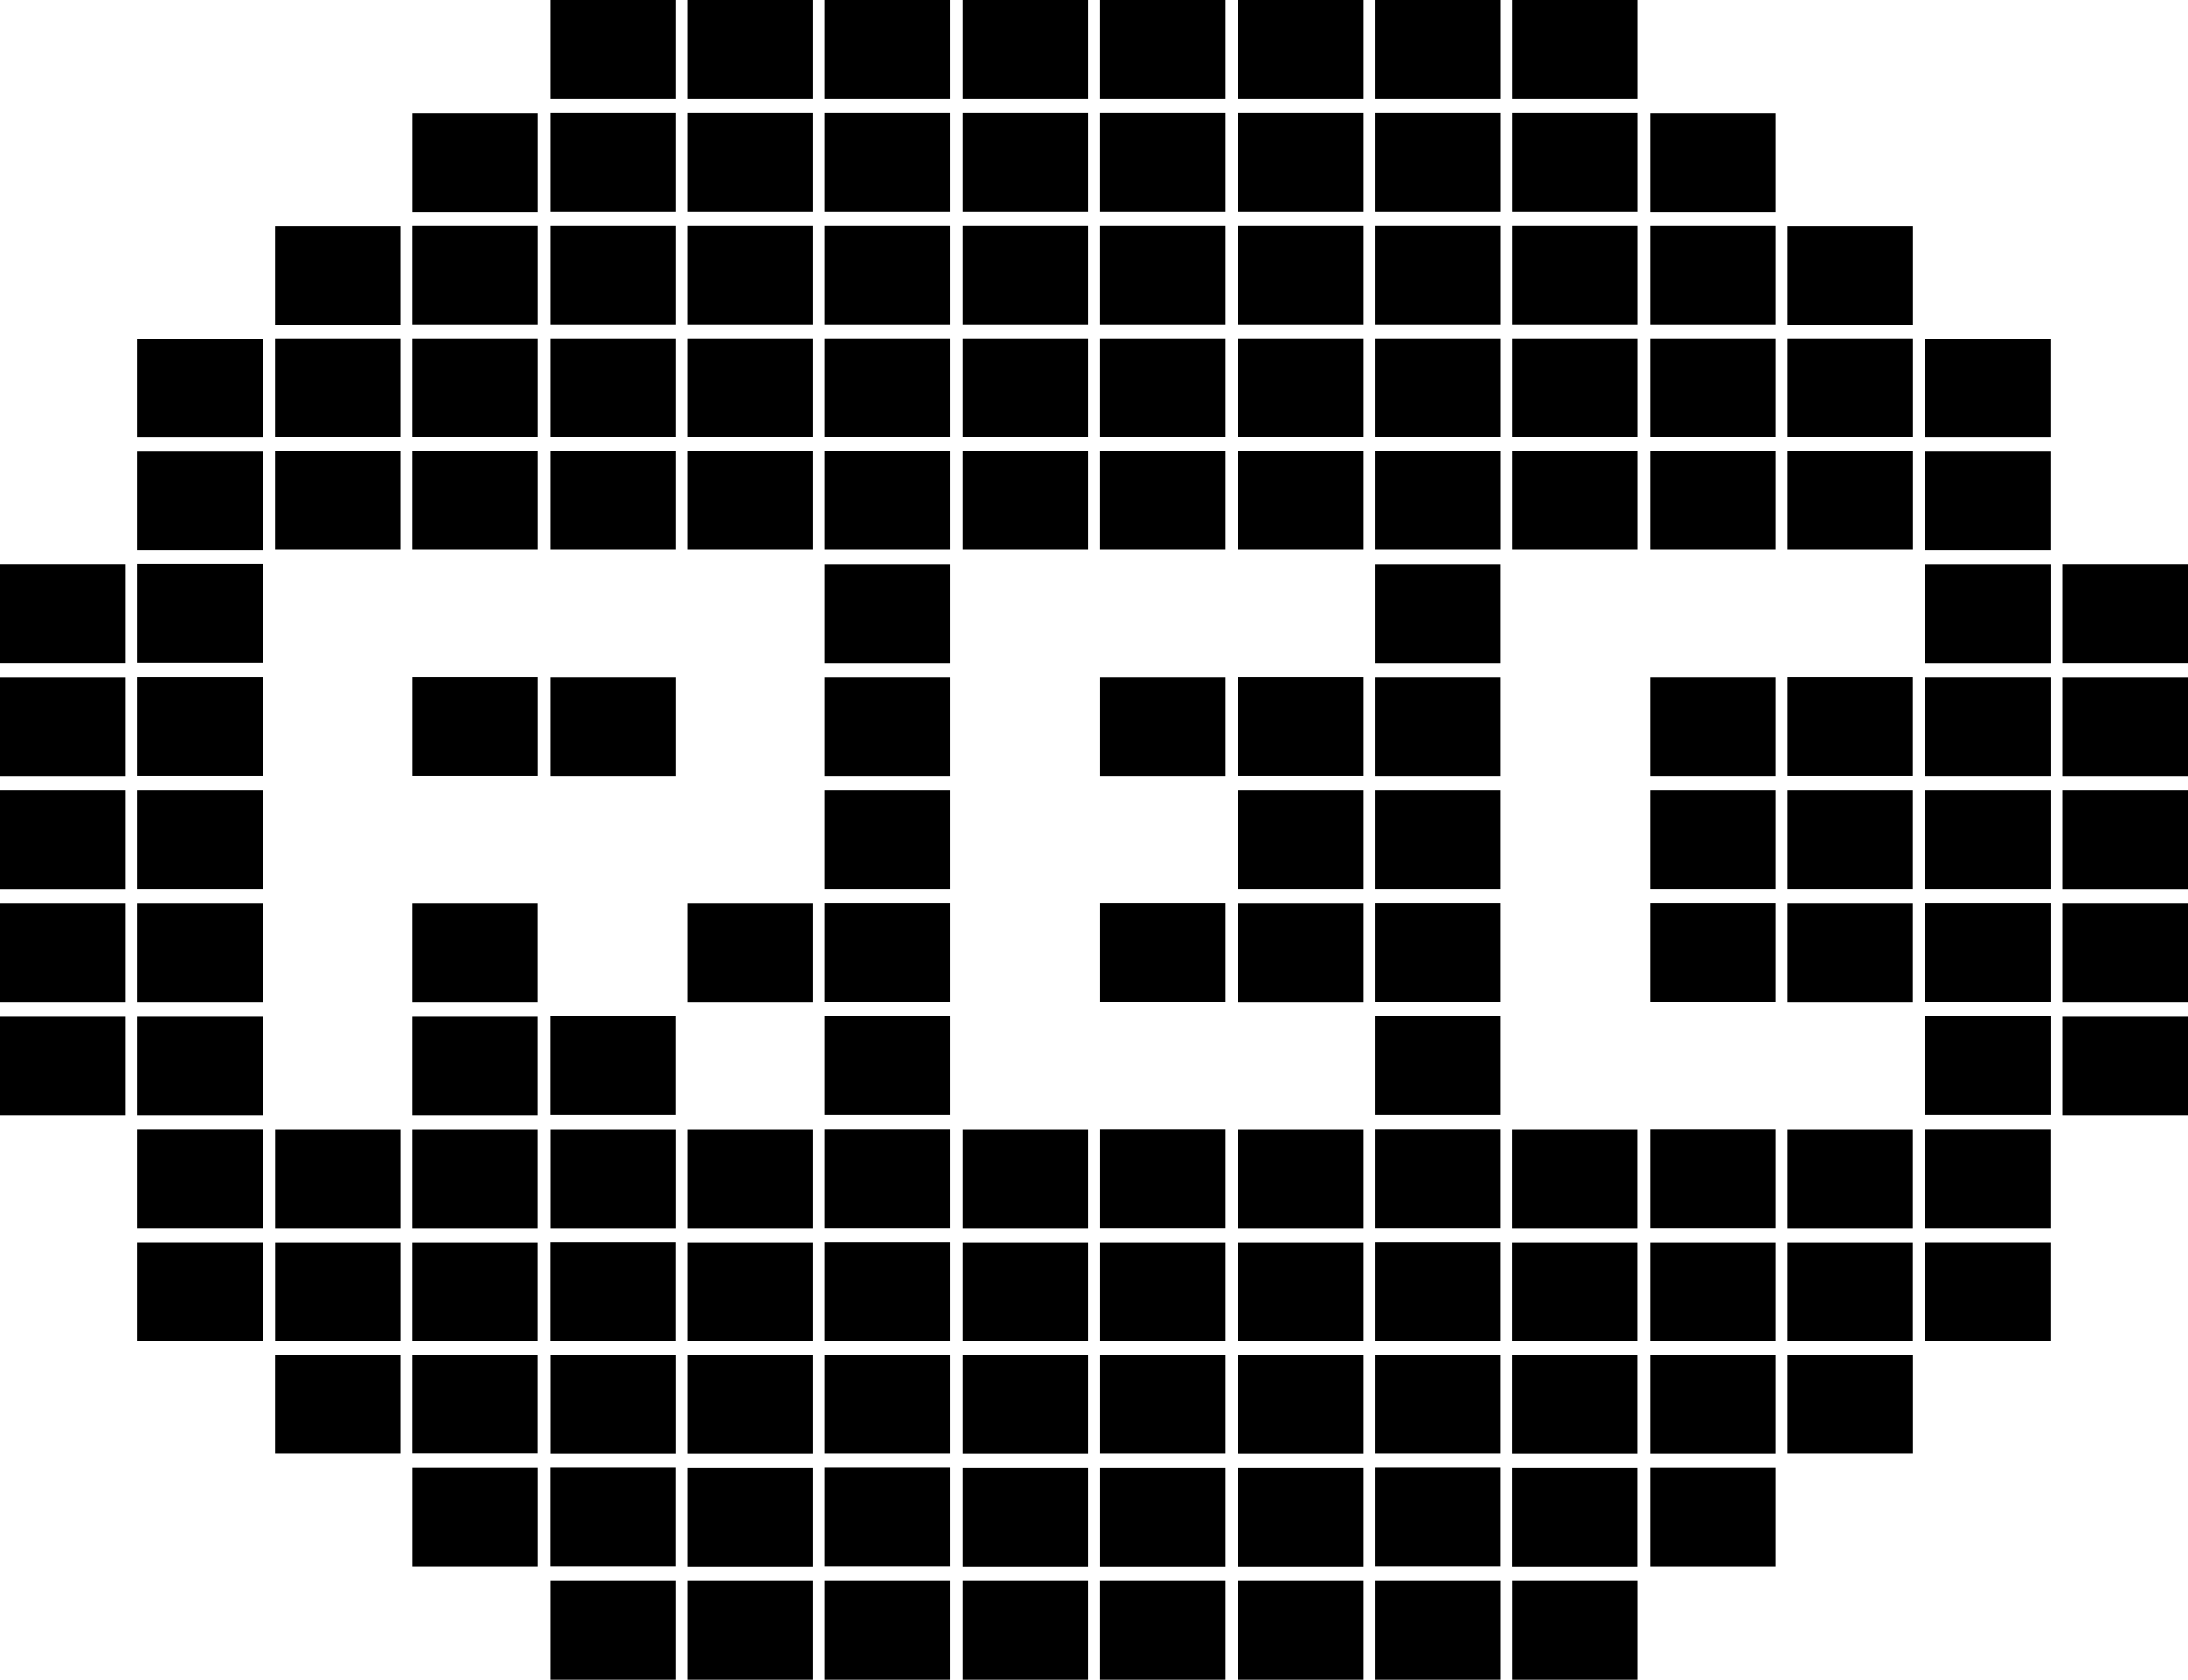 <?xml version="1.0" encoding="utf-8"?>
<!-- Generator: Adobe Illustrator 15.0.2, SVG Export Plug-In . SVG Version: 6.00 Build 0)  -->
<!DOCTYPE svg PUBLIC "-//W3C//DTD SVG 1.1//EN" "http://www.w3.org/Graphics/SVG/1.1/DTD/svg11.dtd">
<svg version="1.1" id="Layer_1" xmlns="http://www.w3.org/2000/svg" xmlns:xlink="http://www.w3.org/1999/xlink" x="0px" y="0px"
	 width="93.766px" height="72px" viewBox="0 0 93.766 72" enable-background="new 0 0 93.766 72" xml:space="preserve">
<g>
	<rect x="88.385" y="24.201" width="5.381" height="4.235"/>
	<rect x="88.385" y="29.043" width="5.381" height="4.234"/>
	<rect x="88.385" y="33.875" width="5.381" height="4.24"/>
	<rect x="88.385" y="38.717" width="5.381" height="4.235"/>
	<rect x="88.385" y="43.561" width="5.381" height="4.234"/>
	<rect x="82.494" y="14.519" width="5.377" height="4.239"/>
	<rect x="82.494" y="19.362" width="5.377" height="4.234"/>
	<rect x="82.494" y="48.398" width="5.377" height="4.235"/>
	<rect x="82.494" y="53.241" width="5.377" height="4.235"/>
	<rect x="76.601" y="58.08" width="5.38" height="4.235"/>
	<rect x="76.601" y="9.681" width="5.38" height="4.234"/>
	<rect x="70.711" y="62.923" width="5.375" height="4.235"/>
	<rect x="70.711" y="4.846" width="5.375" height="4.235"/>
	<rect x="47.141" y="67.762" width="5.38" height="4.238"/>
	<rect x="47.141" width="5.38" height="4.234"/>
	<rect x="41.248" width="5.376" height="4.234"/>
	<rect x="41.248" y="67.762" width="5.376" height="4.238"/>
	<rect x="35.354" width="5.38" height="4.234"/>
	<rect x="64.819" width="5.376" height="4.234"/>
	<rect x="58.925" width="5.38" height="4.234"/>
	<rect x="53.034" width="5.377" height="4.234"/>
	<rect x="35.354" y="67.762" width="5.38" height="4.238"/>
	<rect x="64.819" y="67.762" width="5.376" height="4.238"/>
	<rect x="58.925" y="67.762" width="5.38" height="4.238"/>
	<rect x="53.034" y="67.762" width="5.377" height="4.238"/>
	<rect x="29.463" y="67.762" width="5.377" height="4.238"/>
	<rect x="29.463" width="5.377" height="4.234"/>
	<rect x="23.57" y="67.762" width="5.377" height="4.238"/>
	<rect x="23.57" width="5.377" height="4.234"/>
	<rect x="47.141" y="4.834" width="5.38" height="4.235"/>
	<rect x="41.248" y="4.834" width="5.376" height="4.235"/>
	<rect x="35.354" y="4.834" width="5.38" height="4.235"/>
	<rect x="64.819" y="4.834" width="5.376" height="4.235"/>
	<rect x="58.925" y="4.834" width="5.38" height="4.235"/>
	<rect x="53.034" y="4.834" width="5.377" height="4.235"/>
	<rect x="29.463" y="4.834" width="5.377" height="4.235"/>
	<rect x="23.57" y="4.834" width="5.377" height="4.235"/>
	<rect x="47.141" y="9.669" width="5.38" height="4.235"/>
	<rect x="41.248" y="9.669" width="5.376" height="4.235"/>
	<rect x="35.354" y="9.669" width="5.38" height="4.235"/>
	<rect x="64.819" y="9.669" width="5.376" height="4.235"/>
	<rect x="58.925" y="9.669" width="5.38" height="4.235"/>
	<rect x="53.034" y="9.669" width="5.377" height="4.235"/>
	<rect x="29.463" y="9.669" width="5.377" height="4.235"/>
	<rect x="23.57" y="9.669" width="5.377" height="4.235"/>
	<rect x="47.141" y="14.504" width="5.38" height="4.234"/>
	<rect x="41.248" y="14.504" width="5.376" height="4.234"/>
	<rect x="35.354" y="14.504" width="5.38" height="4.234"/>
	<rect x="64.819" y="14.504" width="5.376" height="4.234"/>
	<rect x="58.925" y="14.504" width="5.38" height="4.234"/>
	<rect x="53.034" y="14.504" width="5.377" height="4.234"/>
	<rect x="29.463" y="14.504" width="5.377" height="4.234"/>
	<rect x="23.57" y="14.504" width="5.377" height="4.234"/>
	<rect x="47.141" y="19.338" width="5.38" height="4.235"/>
	<rect x="41.248" y="19.338" width="5.376" height="4.235"/>
	<rect x="35.354" y="19.338" width="5.38" height="4.235"/>
	<rect x="35.354" y="24.204" width="5.38" height="4.235"/>
	<rect x="35.354" y="29.04" width="5.38" height="4.234"/>
	<rect x="35.354" y="33.875" width="5.38" height="4.235"/>
	<rect x="35.354" y="38.71" width="5.38" height="4.235"/>
	<rect x="35.354" y="43.545" width="5.38" height="4.234"/>
	<rect x="58.925" y="24.204" width="5.376" height="4.235"/>
	<rect x="58.925" y="29.04" width="5.376" height="4.234"/>
	<rect x="58.925" y="33.875" width="5.376" height="4.235"/>
	<rect x="58.925" y="38.71" width="5.376" height="4.235"/>
	<rect x="58.925" y="43.545" width="5.376" height="4.234"/>
	<rect x="82.494" y="24.204" width="5.381" height="4.235"/>
	<rect x="82.494" y="29.04" width="5.381" height="4.234"/>
	<rect x="82.494" y="33.875" width="5.381" height="4.235"/>
	<rect x="82.494" y="38.71" width="5.381" height="4.235"/>
	<rect x="82.494" y="43.545" width="5.381" height="4.234"/>
	<rect x="64.819" y="19.338" width="5.376" height="4.235"/>
	<rect x="58.925" y="19.338" width="5.38" height="4.235"/>
	<rect x="70.711" y="9.669" width="5.375" height="4.235"/>
	<rect x="76.601" y="14.504" width="5.38" height="4.234"/>
	<rect x="70.711" y="14.504" width="5.375" height="4.234"/>
	<rect x="76.601" y="19.338" width="5.38" height="4.235"/>
	<rect x="70.711" y="19.338" width="5.375" height="4.235"/>
	<rect x="53.034" y="19.338" width="5.377" height="4.235"/>
	<rect x="29.463" y="19.338" width="5.377" height="4.235"/>
	<rect x="23.57" y="19.338" width="5.377" height="4.235"/>
	<rect x="17.676" y="9.669" width="5.379" height="4.235"/>
	<rect x="17.676" y="14.504" width="5.379" height="4.234"/>
	<rect x="11.785" y="14.504" width="5.376" height="4.234"/>
	<rect x="17.676" y="19.338" width="5.379" height="4.235"/>
	<rect x="11.785" y="19.338" width="5.376" height="4.235"/>
	<rect x="17.678" y="4.846" width="5.377" height="4.235"/>
	<rect x="17.678" y="62.923" width="5.377" height="4.235"/>
	<rect x="11.785" y="58.08" width="5.376" height="4.235"/>
	<rect x="11.785" y="9.681" width="5.376" height="4.234"/>
	<rect x="5.894" y="14.519" width="5.378" height="4.239"/>
	<rect x="5.894" y="19.362" width="5.378" height="4.234"/>
	<rect x="5.894" y="48.398" width="5.378" height="4.235"/>
	<rect x="5.894" y="53.241" width="5.378" height="4.235"/>
	<rect x="23.57" y="29.04" width="5.378" height="4.234"/>
	<rect x="17.678" y="29.032" width="5.377" height="4.235"/>
	<rect x="29.463" y="38.717" width="5.377" height="4.235"/>
	<rect x="17.676" y="38.717" width="5.376" height="4.235"/>
	<rect x="23.567" y="43.545" width="5.378" height="4.234"/>
	<rect x="17.676" y="43.561" width="5.376" height="4.234"/>
	<rect x="47.143" y="29.04" width="5.378" height="4.234"/>
	<rect x="47.143" y="38.71" width="5.378" height="4.235"/>
	<rect x="53.034" y="29.032" width="5.377" height="4.235"/>
	<rect x="53.034" y="33.875" width="5.377" height="4.235"/>
	<rect x="53.034" y="38.717" width="5.377" height="4.235"/>
	<rect x="70.711" y="29.04" width="5.375" height="4.234"/>
	<rect x="70.711" y="33.875" width="5.375" height="4.235"/>
	<rect x="70.711" y="38.71" width="5.375" height="4.235"/>
	<rect x="76.601" y="29.032" width="5.376" height="4.235"/>
	<rect x="76.601" y="33.875" width="5.376" height="4.235"/>
	<rect x="76.601" y="38.717" width="5.376" height="4.235"/>
	<rect x="35.354" y="48.395" width="5.38" height="4.235"/>
	<rect x="35.354" y="53.229" width="5.38" height="4.235"/>
	<rect x="58.925" y="48.395" width="5.376" height="4.235"/>
	<rect x="58.925" y="53.229" width="5.376" height="4.235"/>
	<rect x="29.463" y="48.403" width="5.377" height="4.233"/>
	<rect x="23.572" y="48.403" width="5.376" height="4.233"/>
	<rect x="17.676" y="48.403" width="5.376" height="4.233"/>
	<rect x="29.463" y="53.244" width="5.377" height="4.235"/>
	<rect x="23.567" y="53.229" width="5.378" height="4.235"/>
	<rect x="17.676" y="53.244" width="5.376" height="4.235"/>
	<rect x="17.676" y="58.076" width="5.376" height="4.234"/>
	<rect x="41.248" y="53.244" width="5.376" height="4.235"/>
	<rect x="47.143" y="53.244" width="5.378" height="4.235"/>
	<rect x="53.034" y="53.244" width="5.377" height="4.235"/>
	<rect x="41.248" y="48.403" width="5.376" height="4.233"/>
	<rect x="64.815" y="53.244" width="5.376" height="4.235"/>
	<rect x="70.711" y="53.244" width="5.375" height="4.235"/>
	<rect x="70.711" y="58.087" width="5.375" height="4.235"/>
	<rect x="76.601" y="53.244" width="5.376" height="4.235"/>
	<rect x="64.815" y="48.403" width="5.376" height="4.233"/>
	<rect x="47.143" y="48.395" width="5.378" height="4.235"/>
	<rect x="53.034" y="48.403" width="5.377" height="4.233"/>
	<rect x="35.354" y="58.08" width="5.38" height="4.235"/>
	<rect x="35.354" y="62.915" width="5.38" height="4.235"/>
	<rect x="58.925" y="58.08" width="5.376" height="4.235"/>
	<rect x="58.925" y="62.915" width="5.376" height="4.235"/>
	<rect x="29.463" y="58.087" width="5.377" height="4.235"/>
	<rect x="23.572" y="58.087" width="5.376" height="4.235"/>
	<rect x="29.463" y="62.931" width="5.377" height="4.234"/>
	<rect x="23.567" y="62.915" width="5.378" height="4.235"/>
	<rect x="41.248" y="62.931" width="5.376" height="4.234"/>
	<rect x="47.143" y="62.931" width="5.378" height="4.234"/>
	<rect x="53.034" y="62.931" width="5.377" height="4.234"/>
	<rect x="41.248" y="58.087" width="5.376" height="4.235"/>
	<rect x="64.815" y="62.931" width="5.376" height="4.234"/>
	<rect x="64.815" y="58.087" width="5.376" height="4.235"/>
	<rect x="47.143" y="58.08" width="5.378" height="4.235"/>
	<rect x="53.034" y="58.087" width="5.377" height="4.235"/>
	<rect x="70.711" y="48.395" width="5.375" height="4.235"/>
	<rect x="76.601" y="48.403" width="5.376" height="4.233"/>
	<rect x="11.788" y="48.403" width="5.375" height="4.233"/>
	<rect x="11.788" y="53.244" width="5.375" height="4.235"/>
	<rect x="5.894" y="24.189" width="5.376" height="4.235"/>
	<rect x="5.894" y="29.032" width="5.376" height="4.235"/>
	<rect x="5.894" y="33.875" width="5.376" height="4.235"/>
	<rect x="5.894" y="38.717" width="5.376" height="4.235"/>
	<rect x="5.894" y="43.561" width="5.376" height="4.234"/>
	<rect y="24.201" width="5.377" height="4.235"/>
	<rect y="29.043" width="5.377" height="4.234"/>
	<rect y="33.875" width="5.377" height="4.24"/>
	<rect y="38.717" width="5.377" height="4.235"/>
	<rect y="43.561" width="5.377" height="4.234"/>
</g>
</svg>
